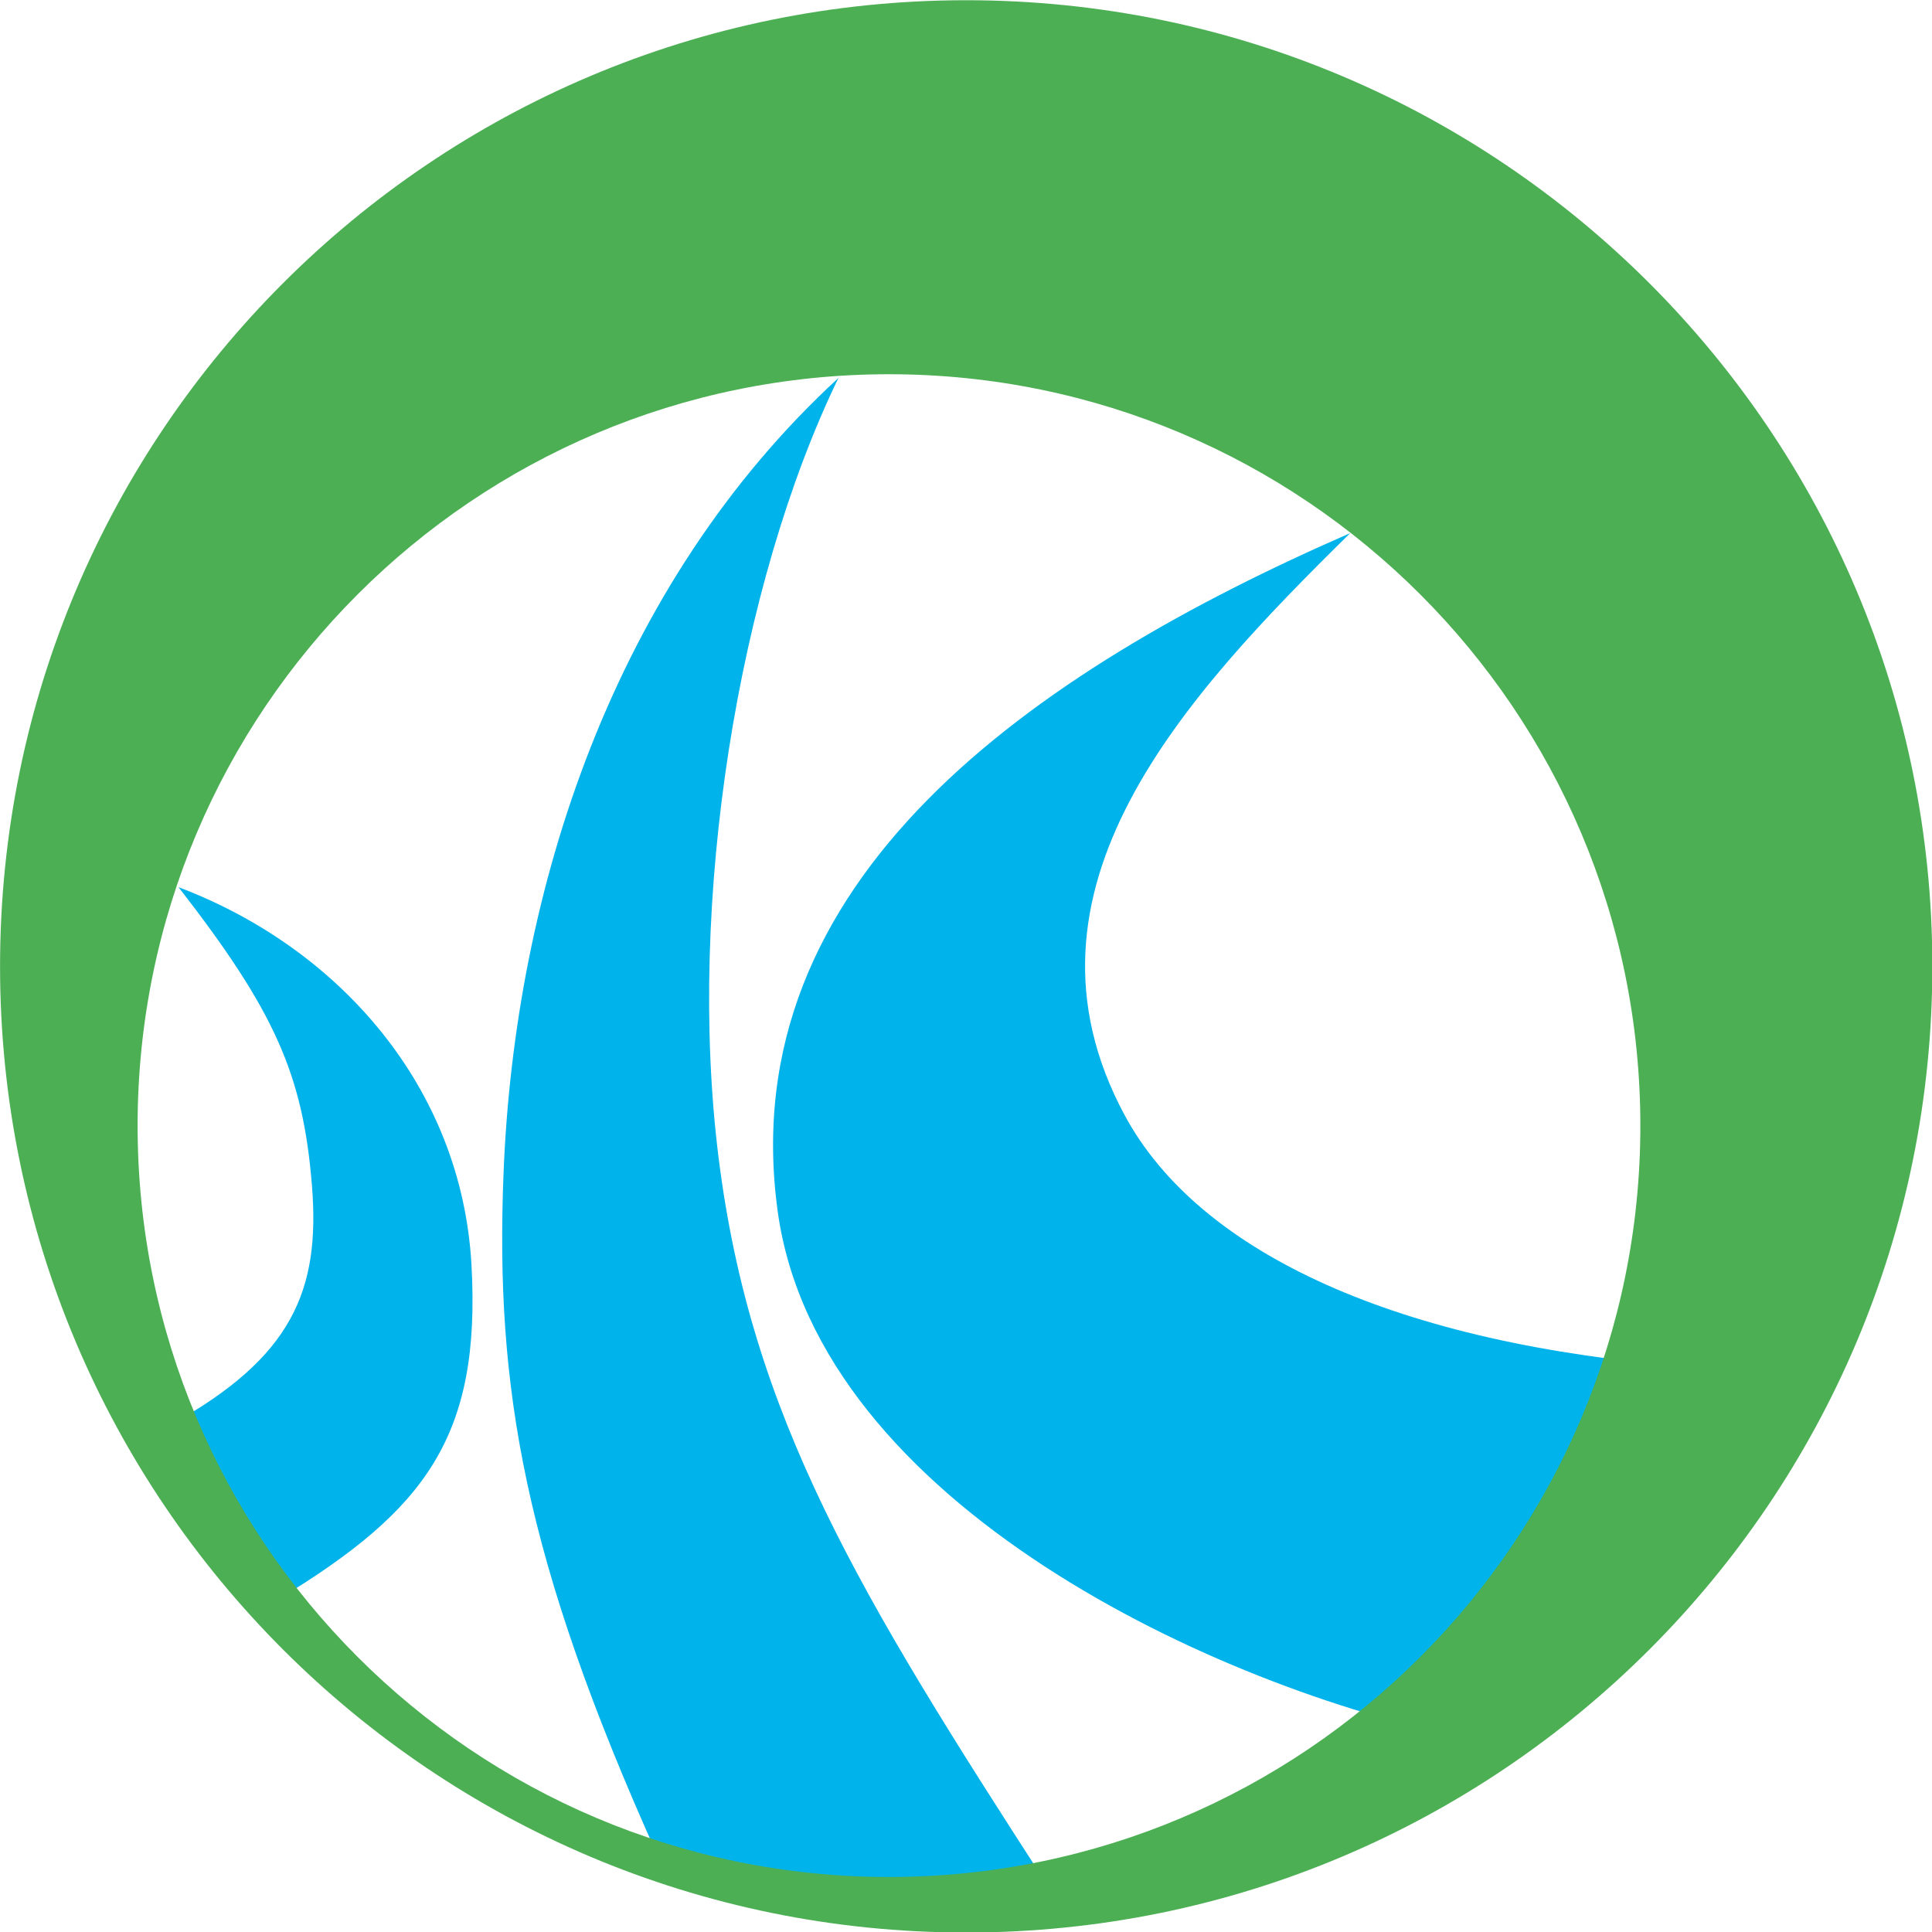 <?xml version="1.0" encoding="UTF-8" standalone="no"?>
<!-- Created with Inkscape (http://www.inkscape.org/) -->

<svg
   xmlns:dc="http://purl.org/dc/elements/1.1/"
   xmlns:cc="http://creativecommons.org/ns#"
   xmlns:rdf="http://www.w3.org/1999/02/22-rdf-syntax-ns#"
   xmlns:svg="http://www.w3.org/2000/svg"
   xmlns="http://www.w3.org/2000/svg"
   xmlns:sodipodi="http://sodipodi.sourceforge.net/DTD/sodipodi-0.dtd"
   xmlns:inkscape="http://www.inkscape.org/namespaces/inkscape"
   width="350"
   height="350"
   id="svg2"
   version="1.1"
   inkscape:version="0.48.4 r"
   sodipodi:docname="Symbol of Nagomi Kumamoto.svg">
  <defs
     id="defs4" />
  <sodipodi:namedview
     id="base"
     pagecolor="#ffffff"
     bordercolor="#666666"
     borderopacity="1.0"
     inkscape:pageopacity="0.0"
     inkscape:pageshadow="2"
     inkscape:zoom="2.1057143"
     inkscape:cx="175"
     inkscape:cy="175"
     inkscape:document-units="px"
     inkscape:current-layer="layer1"
     showgrid="false"
     inkscape:window-width="1280"
     inkscape:window-height="961"
     inkscape:window-x="-8"
     inkscape:window-y="-8"
     inkscape:window-maximized="1"
     fit-margin-top="0"
     fit-margin-left="0"
     fit-margin-right="0"
     fit-margin-bottom="0" />
  <g
     inkscape:label="レイヤー 1"
     inkscape:groupmode="layer"
     id="layer1"
     transform="translate(-53.062,-240.687)">
    <g
       id="g3825"
       transform="matrix(1.052,0,0,1.052,-2.751,-30.622)">
      <path
         sodipodi:nodetypes="ccscsc"
         inkscape:connector-curvature="0"
         id="path3810"
         d="m 343.99,493.271 c -12.551,19.996 -26.397,43.88 -38.948,63.876 -41.915,-8.495 -111.074,-40.041 -118.06,-90.619 -7.893,-57.143 43.736,-92.896 98.583,-116.824 -28.59,28.156 -59.72,61.444 -38.841,100.231 12.853,23.878 47.277,39.508 97.267,43.336 z"
         style="fill:#00b3eb;fill-opacity:1;stroke:none" />
      <path
         sodipodi:nodetypes="ccscsc"
         inkscape:connector-curvature="0"
         id="path3812"
         d="m 233.362,582.447 c -16.016,2.461 -47.72,2.432 -67.027,-4.899 -23.133,-51.398 -27.991,-80.803 -26.577,-117.402 1.895,-49.024 18.949,-101.543 57.677,-137.161 -17.3,35.723 -26.141,90.276 -20.644,134.216 5.589,44.673 24.172,75.151 56.571,125.247 z"
         style="fill:#00b3eb;fill-opacity:1;stroke:none" />
      <path
         sodipodi:nodetypes="csccsc"
         inkscape:connector-curvature="0"
         id="path3814"
         d="m 83.795,410.671 c 16.557,21.313 21.458,32.267 22.984,51.469 1.425,17.935 -3.351,29.539 -24.456,41.174 2.736,9.252 11.866,24.18 18.959,29.807 24.986,-15.222 34.633,-27.829 32.959,-57.474 C 132.522,445.22 111.611,421.198 83.795,410.671 z"
         style="fill:#00b3eb;fill-opacity:1;stroke:none" />
      <path
         id="path3789"
         d="m 219.438,257.938 c -91.89,0 -166.375,74.485 -166.375,166.375 0,91.89 74.485,166.375 166.375,166.375 91.89,0 166.375,-74.485 166.375,-166.375 0,-91.89 -74.485,-166.375 -166.375,-166.375 z m -13.312,64.406 c 71.455,0 129.406,57.951 129.406,129.406 0,71.455 -57.951,129.375 -129.406,129.375 -71.455,0 -129.375,-57.92 -129.375,-129.375 0,-71.455 57.92,-129.406 129.375,-129.406 z"
         style="fill:#4caf54;fill-opacity:1;stroke:none"
         inkscape:connector-curvature="0" />
    </g>
  </g>
</svg>
